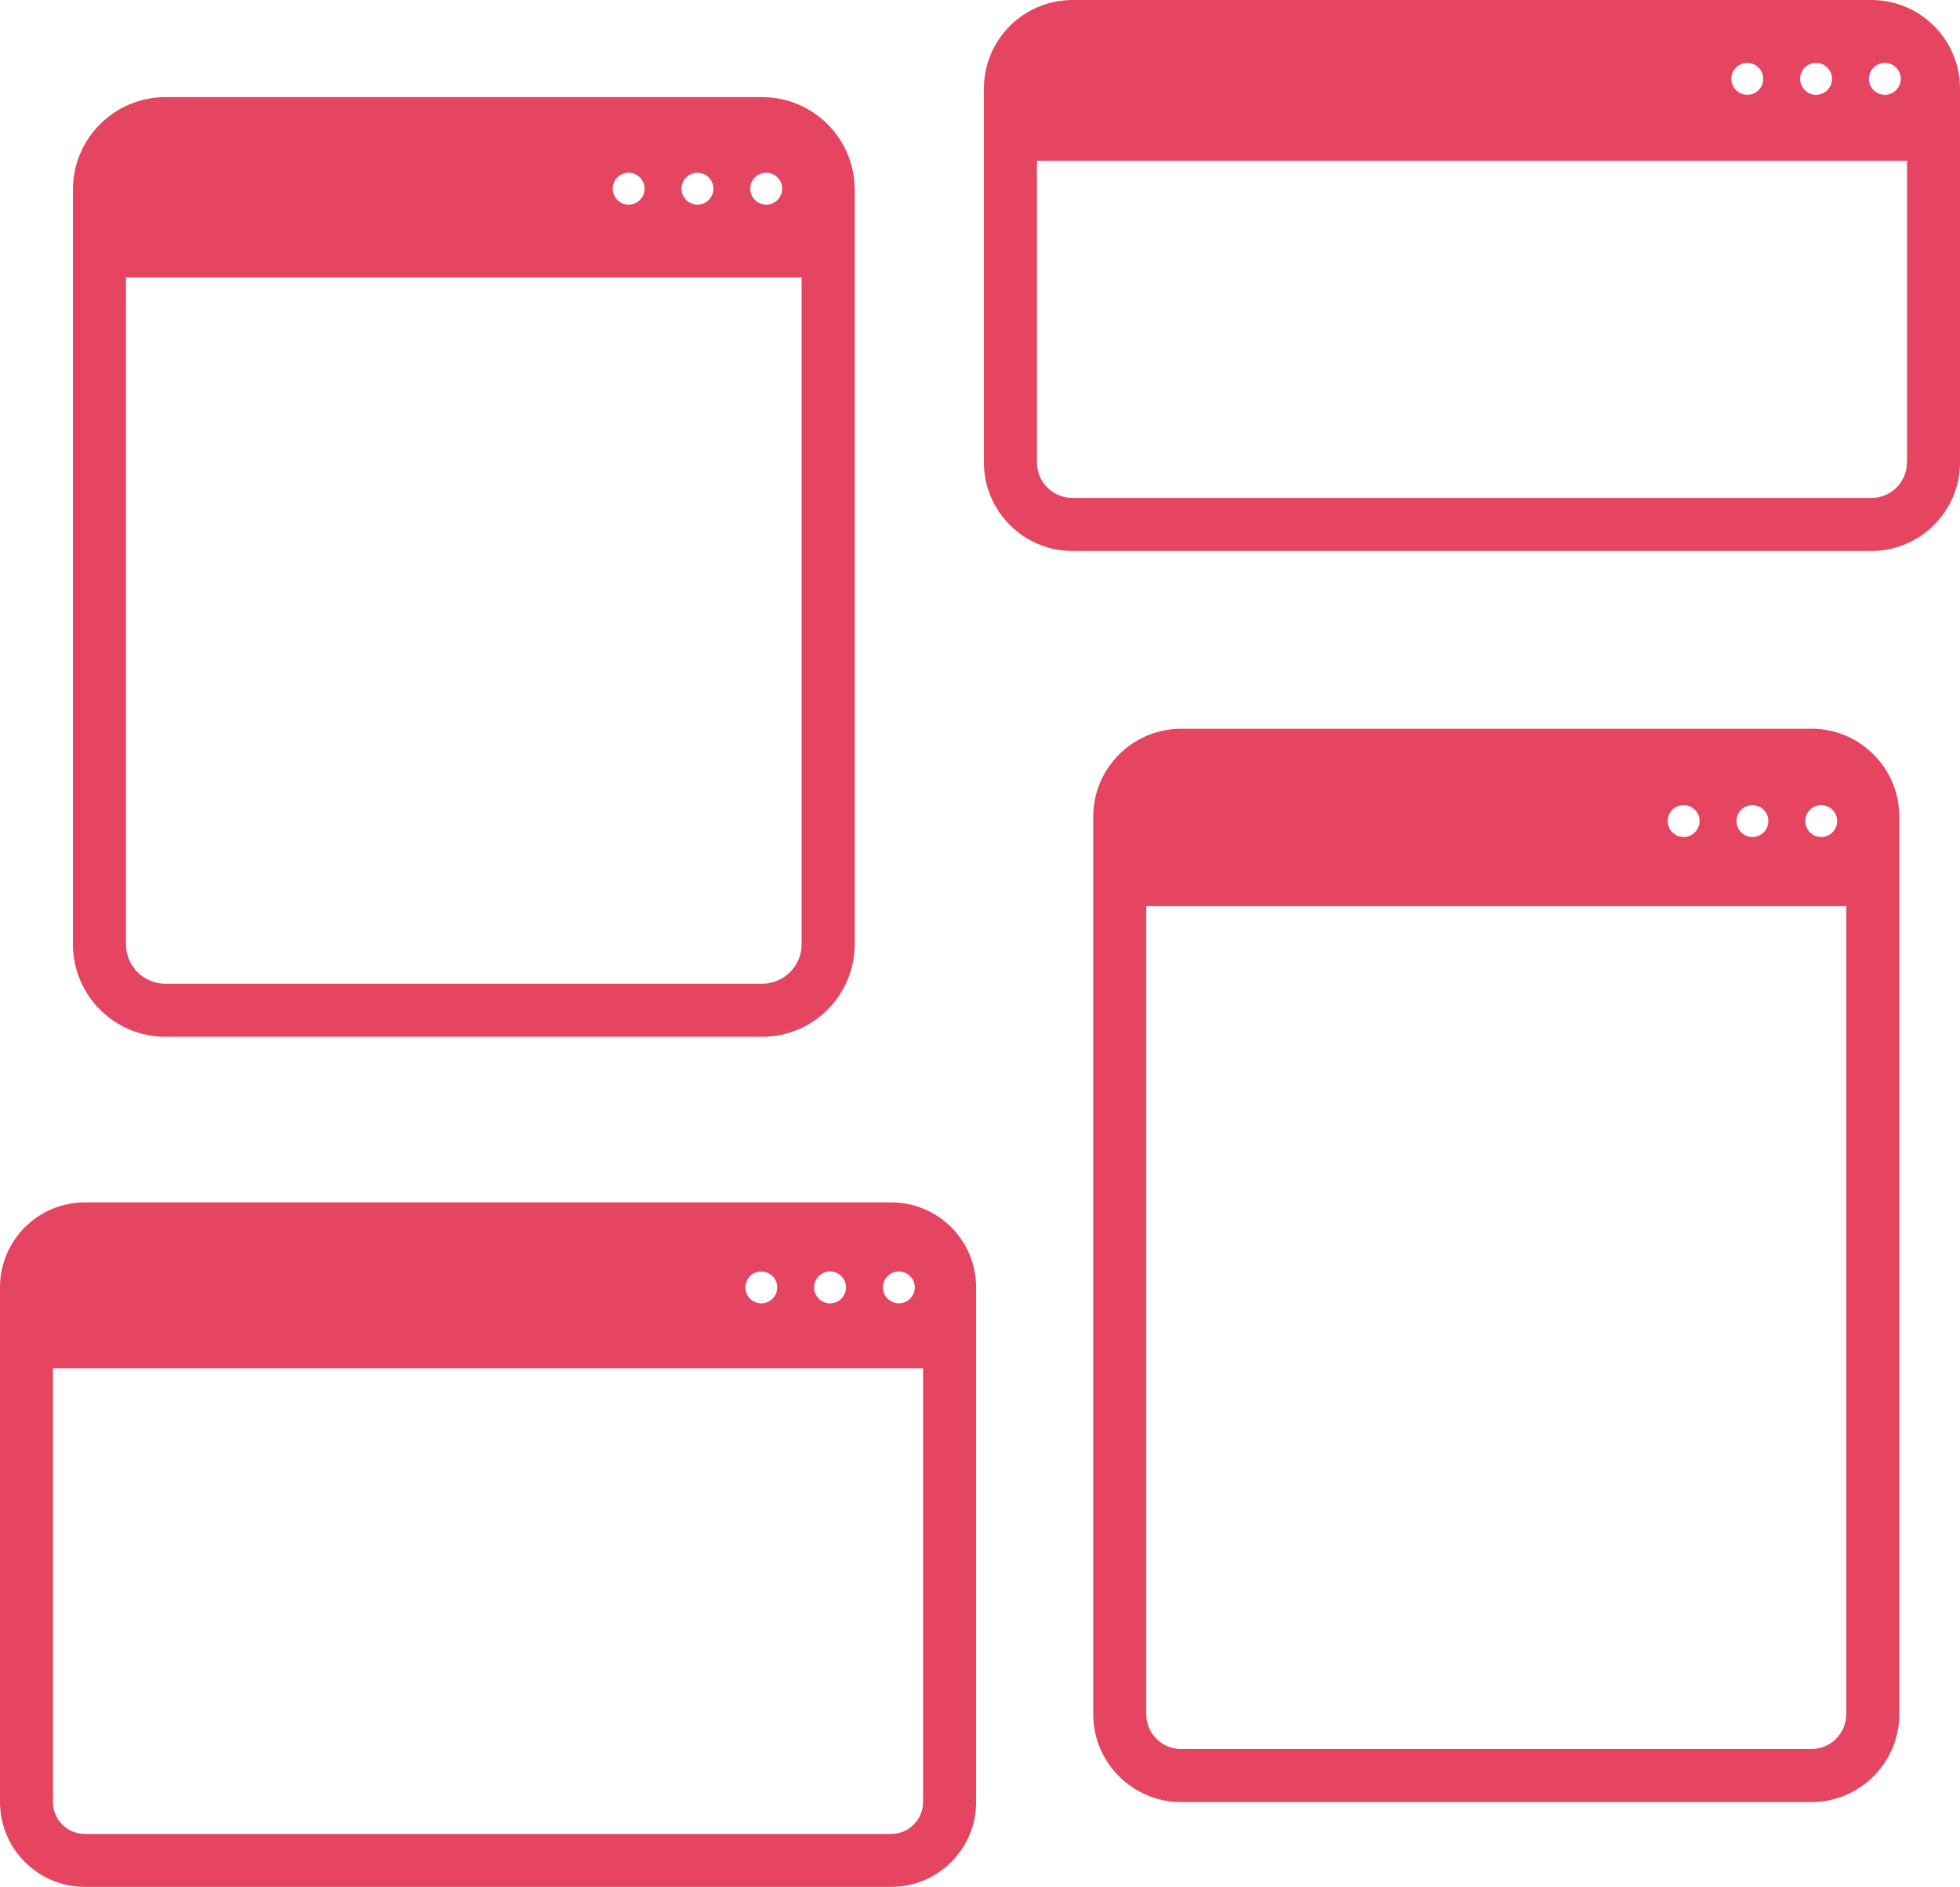 <?xml version="1.0" encoding="UTF-8"?><svg xmlns="http://www.w3.org/2000/svg" viewBox="0 0 194.33 187.1"><defs><style>.d{fill:#e54560;}</style></defs><g id="a"/><g id="b"><g id="c"><g><path class="d" d="M75.57,9.63H16.4c-5.06,0-9.17,4.11-9.17,9.17V93.63c0,5.06,4.11,9.17,9.17,9.17h59.17c5.06,0,9.17-4.11,9.17-9.17V18.8c0-5.06-4.11-9.17-9.17-9.17Zm.4,7.5c.87,0,1.58,.71,1.58,1.58s-.71,1.58-1.58,1.58-1.58-.71-1.58-1.58,.71-1.58,1.58-1.58Zm-6.82,0c.87,0,1.58,.71,1.58,1.58s-.71,1.58-1.58,1.58-1.58-.71-1.58-1.58,.71-1.58,1.58-1.58Zm-6.82,0c.87,0,1.58,.71,1.58,1.58s-.71,1.58-1.58,1.58-1.58-.71-1.58-1.58,.71-1.58,1.58-1.58Zm17.15,76.49c0,2.16-1.76,3.92-3.91,3.92H16.4c-2.16,0-3.91-1.76-3.91-3.92V27.51H79.48V93.63Z"/><path class="d" d="M185.55,0H106.33c-4.84,0-8.78,3.94-8.78,8.78V45.85c0,4.84,3.94,8.78,8.78,8.78h79.22c4.84,0,8.78-3.94,8.78-8.78V8.78c0-4.84-3.94-8.78-8.78-8.78Zm1.33,6.24c.87,0,1.58,.71,1.58,1.58s-.71,1.58-1.58,1.58-1.58-.71-1.58-1.58,.71-1.58,1.58-1.58Zm-6.82,0c.87,0,1.58,.71,1.58,1.58s-.71,1.58-1.58,1.58-1.58-.71-1.58-1.58,.71-1.58,1.58-1.58Zm-6.82,0c.87,0,1.58,.71,1.58,1.58s-.71,1.58-1.58,1.58-1.58-.71-1.58-1.58,.71-1.58,1.58-1.58Zm15.83,39.61c0,1.94-1.58,3.52-3.52,3.52H106.33c-1.94,0-3.52-1.58-3.52-3.52V15.94h86.27v29.91Z"/><path class="d" d="M88.37,119.22H8.41c-4.64,0-8.41,3.77-8.41,8.41v51.05c0,4.64,3.77,8.41,8.41,8.41H88.37c4.64,0,8.41-3.77,8.41-8.41v-51.05c0-4.64-3.77-8.41-8.41-8.41Zm.75,6.85c.87,0,1.58,.71,1.58,1.58s-.71,1.58-1.58,1.58-1.58-.71-1.58-1.58,.71-1.58,1.58-1.58Zm-6.82,0c.87,0,1.58,.71,1.58,1.58s-.71,1.58-1.58,1.58-1.58-.71-1.58-1.58,.71-1.58,1.58-1.58Zm-6.82,0c.87,0,1.58,.71,1.58,1.58s-.71,1.58-1.58,1.58-1.58-.71-1.58-1.58,.71-1.58,1.58-1.58Zm16.04,52.61c0,1.74-1.42,3.16-3.16,3.16H8.41c-1.74,0-3.16-1.42-3.16-3.16v-43.01H91.52v43.01Z"/><path class="d" d="M179.6,72.26h-62.5c-4.8,0-8.71,3.91-8.71,8.71v89c0,4.8,3.91,8.71,8.71,8.71h62.5c4.8,0,8.71-3.91,8.71-8.71V80.96c0-4.8-3.91-8.71-8.71-8.71Zm.97,7.57c.87,0,1.58,.71,1.58,1.58s-.71,1.58-1.58,1.58-1.58-.71-1.58-1.58,.71-1.58,1.58-1.58Zm-6.82,0c.87,0,1.58,.71,1.58,1.58s-.71,1.58-1.58,1.58-1.58-.71-1.58-1.58,.71-1.58,1.58-1.58Zm-6.82,0c.87,0,1.58,.71,1.58,1.58s-.71,1.58-1.58,1.58-1.58-.71-1.58-1.58,.71-1.58,1.58-1.58Zm16.12,90.14c0,1.9-1.55,3.45-3.45,3.45h-62.5c-1.9,0-3.45-1.55-3.45-3.45V89.85h69.41v80.12Z"/></g></g></g></svg>